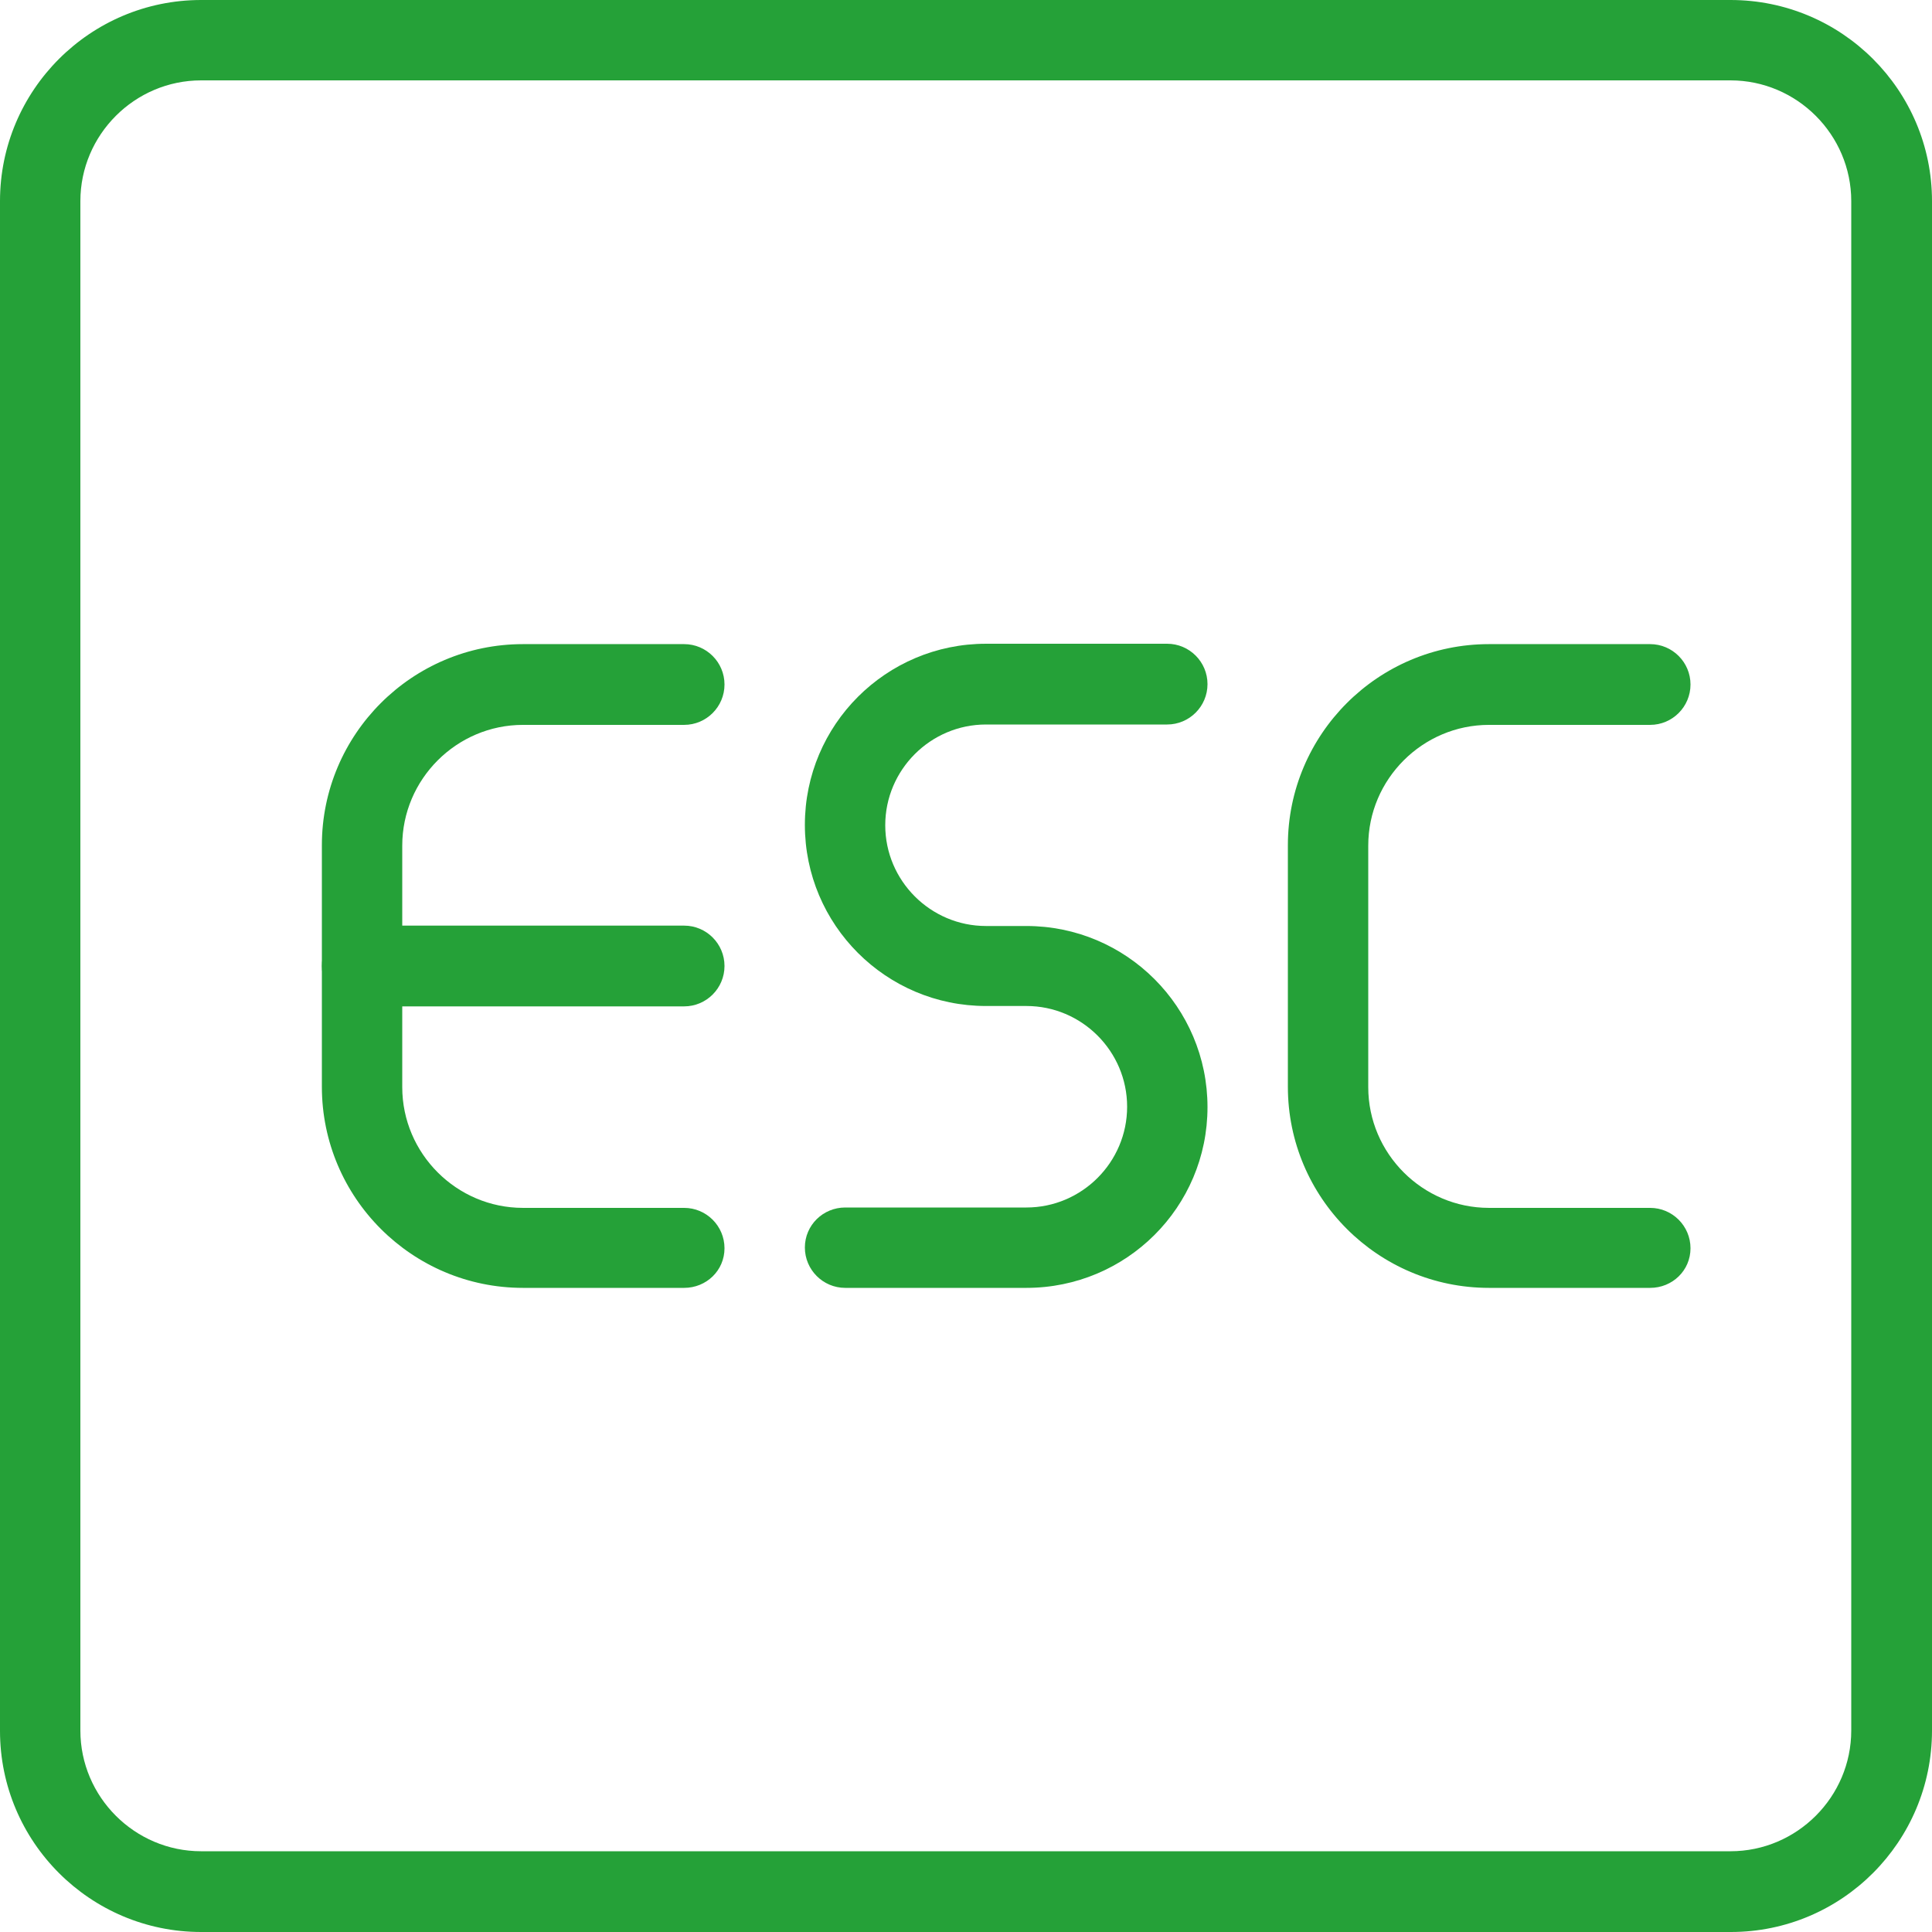 <svg xmlns="http://www.w3.org/2000/svg" xmlns:xlink="http://www.w3.org/1999/xlink" id="Calque_1" x="0px" y="0px" viewBox="0 0 512 512" style="enable-background:new 0 0 512 512;" xml:space="preserve">
<style type="text/css">
	.st0{fill:#25A138;}
</style>
<path class="st0" d="M458.7,512H53.3C23.9,512,0,488.1,0,458.7V53.3C0,23.9,23.9,0,53.3,0h405.3C488.1,0,512,23.9,512,53.3v405.3  C512,488.1,488.1,512,458.7,512z M53.3,21.3c-17.6,0-32,14.4-32,32v405.3c0,17.6,14.4,32,32,32h405.3c17.6,0,32-14.4,32-32V53.3  c0-17.6-14.4-32-32-32H53.3z"></path>
<path class="st0" d="M181.3,341.3h-42.7c-29.4,0-53.3-23.9-53.3-53.3v-64c0-29.4,23.9-53.3,53.3-53.3h42.7c5.9,0,10.7,4.8,10.7,10.7  s-4.8,10.7-10.7,10.7h-42.7c-17.6,0-32,14.4-32,32v64c0,17.6,14.4,32,32,32h42.7c5.9,0,10.7,4.8,10.7,10.7S187.2,341.3,181.3,341.3z  "></path>
<path class="st0" d="M437.3,341.3h-42.7c-29.4,0-53.3-23.9-53.3-53.3v-64c0-29.4,23.9-53.3,53.3-53.3h42.7c5.9,0,10.7,4.8,10.7,10.7  s-4.8,10.7-10.7,10.7h-42.7c-17.6,0-32,14.4-32,32v64c0,17.6,14.4,32,32,32h42.7c5.9,0,10.7,4.8,10.7,10.7S443.2,341.3,437.3,341.3z  "></path>
<path class="st0" d="M181.3,266.7H96c-5.9,0-10.7-4.8-10.7-10.7s4.8-10.7,10.7-10.7h85.3c5.9,0,10.7,4.8,10.7,10.7  S187.2,266.7,181.3,266.7z"></path>
<path class="st0" d="M272,341.3h-48c-5.9,0-10.7-4.8-10.7-10.7S218.1,320,224,320h48c14.7,0,26.7-12,26.7-26.7s-12-26.7-26.7-26.7  h-10.7c-26.5,0-48-21.5-48-48s21.5-48,48-48h48c5.9,0,10.7,4.8,10.7,10.7s-4.8,10.7-10.7,10.7h-48c-14.7,0-26.7,12-26.7,26.7  s12,26.7,26.7,26.7H272c26.5,0,48,21.5,48,48S298.5,341.3,272,341.3z"></path>
</svg>